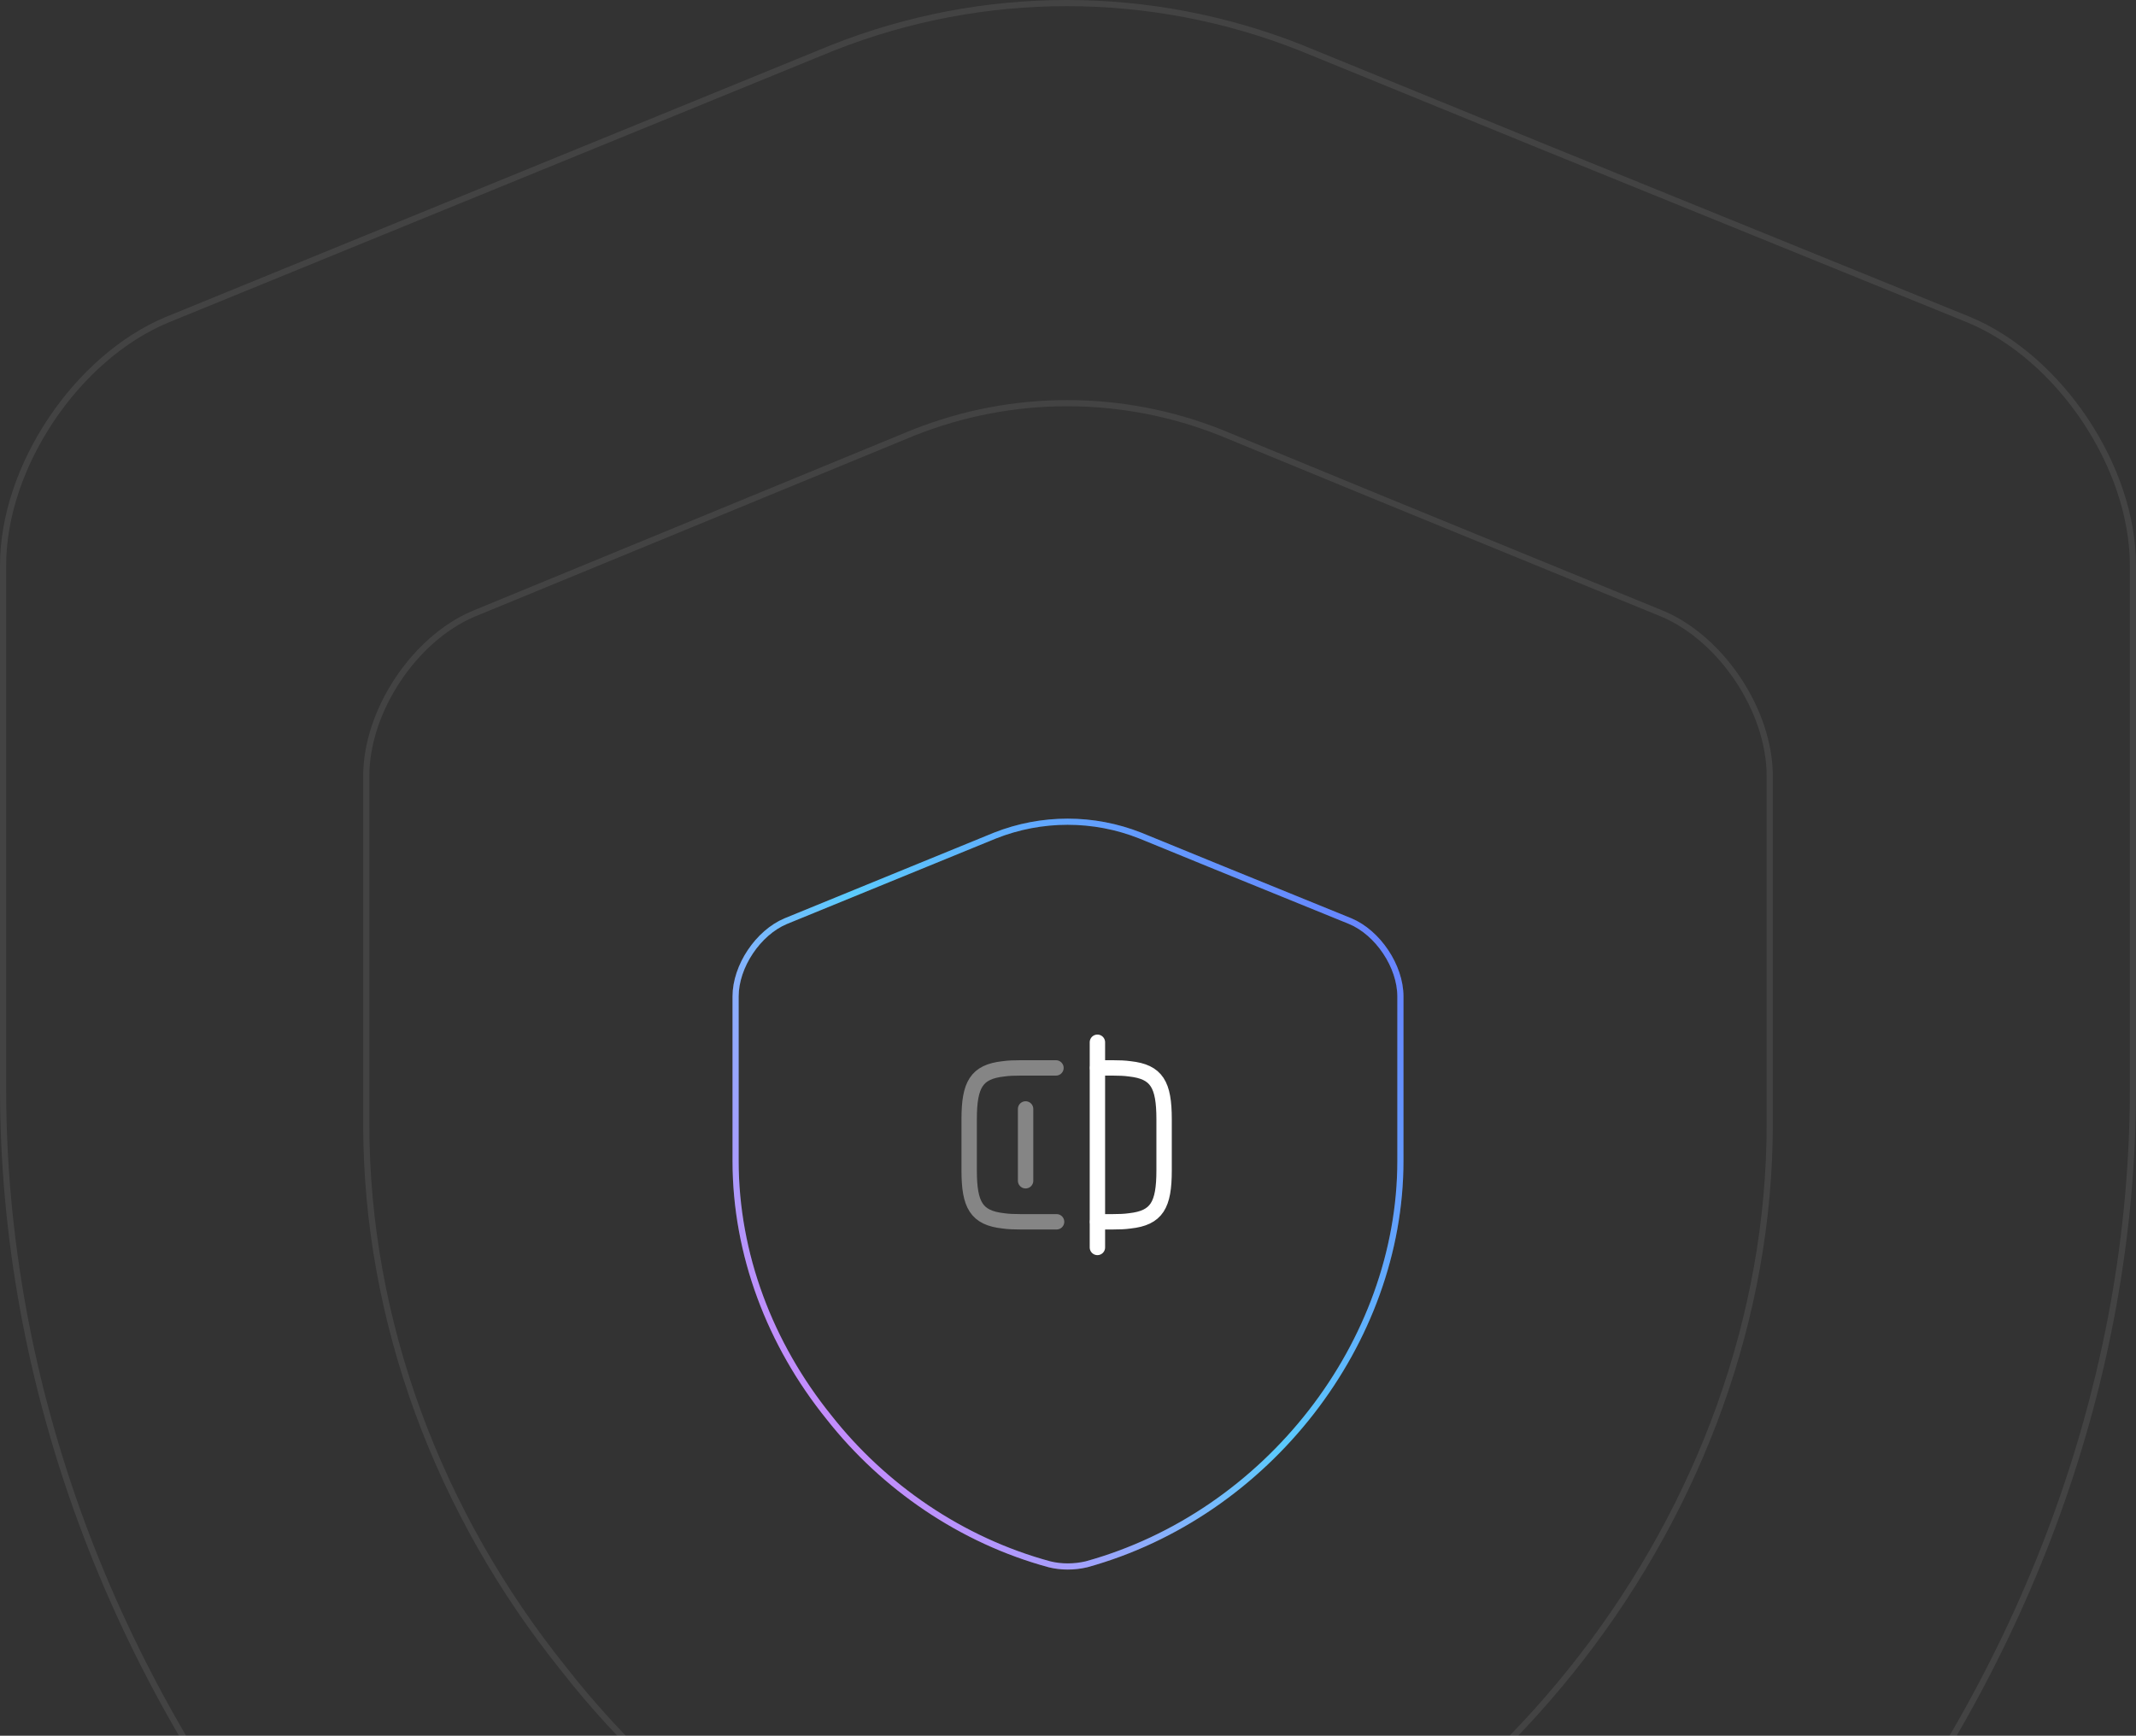 <svg width="347" height="282" viewBox="0 0 347 282" fill="none" xmlns="http://www.w3.org/2000/svg">
<rect x="0" y="0" width="347" height="282" fill="#333333" stroke="none"/>
<path d="M49.074 310.071L49.07 310.066C18.369 272.114 0.5 225.264 0.5 176.875V91.882C0.5 83.85 3.477 75.407 8.302 68.195C13.126 60.983 19.772 55.042 27.064 51.982C27.064 51.981 27.065 51.981 27.066 51.981L135.323 7.742C135.324 7.741 135.325 7.741 135.326 7.741C159.741 -1.914 186.869 -1.914 211.285 7.741C211.286 7.741 211.287 7.741 211.288 7.742L250.227 23.652L250.228 23.652L319.934 51.981C319.935 51.981 319.936 51.982 319.937 51.982C327.228 55.042 333.874 60.984 338.698 68.195C343.523 75.407 346.5 83.85 346.5 91.882V176.875C346.5 271.334 277.341 360.403 183.307 386.351C176.764 387.884 169.841 387.882 163.695 386.352C117.851 373.962 77.44 346.083 49.074 310.071Z" stroke="white" stroke-opacity="0.08"/>
<path d="M91.521 271.079L91.517 271.074C71.278 245.865 59.5 214.748 59.5 182.613V126.097C59.5 120.795 61.451 115.212 64.621 110.438C67.79 105.664 72.152 101.739 76.927 99.719C76.927 99.719 76.928 99.719 76.929 99.719L148.369 70.303C148.37 70.303 148.371 70.302 148.372 70.302C164.443 63.899 182.3 63.899 198.371 70.302C198.372 70.302 198.373 70.303 198.374 70.303L224.07 80.882L224.071 80.882L270.071 99.719C270.072 99.719 270.073 99.719 270.074 99.72C274.848 101.739 279.21 105.664 282.379 110.438C285.549 115.212 287.5 120.795 287.5 126.097V182.613C287.5 245.346 241.912 304.506 179.93 321.741C175.638 322.754 171.098 322.752 167.072 321.742C136.856 313.513 110.219 294.998 91.521 271.079Z" stroke="white" stroke-opacity="0.08"/>
<path d="M134.685 230.285L134.681 230.28C125.082 218.402 119.5 203.746 119.5 188.615V161.891C119.5 159.446 120.407 156.856 121.893 154.633C123.378 152.41 125.416 150.593 127.632 149.661C127.633 149.661 127.634 149.661 127.635 149.661L161.634 135.753C161.635 135.753 161.636 135.752 161.637 135.752C169.224 132.749 177.654 132.749 185.241 135.752C185.242 135.752 185.243 135.753 185.244 135.753L197.472 140.754L197.473 140.754L219.365 149.661C219.366 149.661 219.367 149.661 219.368 149.662C221.584 150.593 223.622 152.411 225.107 154.633C226.593 156.856 227.5 159.446 227.5 161.891V188.615C227.5 218.154 205.888 246.027 176.496 254.149C174.493 254.618 172.378 254.616 170.506 254.15C156.182 250.274 143.551 241.552 134.685 230.285Z" stroke="white" stroke-opacity="0.08"/>
<path d="M134.685 230.285L134.681 230.28C125.082 218.402 119.5 203.746 119.5 188.615V161.891C119.5 159.446 120.407 156.856 121.893 154.633C123.378 152.41 125.416 150.593 127.632 149.661C127.633 149.661 127.634 149.661 127.635 149.661L161.634 135.753C161.635 135.753 161.636 135.752 161.637 135.752C169.224 132.749 177.654 132.749 185.241 135.752C185.242 135.752 185.243 135.753 185.244 135.753L197.472 140.754L197.473 140.754L219.365 149.661C219.366 149.661 219.367 149.661 219.368 149.662C221.584 150.593 223.622 152.411 225.107 154.633C226.593 156.856 227.5 159.446 227.5 161.891V188.615C227.5 218.154 205.888 246.027 176.496 254.149C174.493 254.618 172.378 254.616 170.506 254.15C156.182 250.274 143.551 241.552 134.685 230.285Z" stroke="url(#paint0_linear_465_369)"/>
<path opacity="0.4" d="M171.645 198.5H165.778C164.745 198.5 163.828 198.467 163.011 198.35C158.628 197.867 157.445 195.8 157.445 190.167V181.833C157.445 176.2 158.628 174.133 163.011 173.65C163.828 173.533 164.745 173.5 165.778 173.5H171.545" stroke="white" stroke-width="2.5" stroke-linecap="round" stroke-linejoin="round"/>
<path d="M178.311 173.5H180.778C181.811 173.5 182.728 173.533 183.545 173.65C187.928 174.133 189.111 176.2 189.111 181.833V190.167C189.111 195.8 187.928 197.867 183.545 198.35C182.728 198.467 181.811 198.5 180.778 198.5H178.311" stroke="white" stroke-width="2.5" stroke-linecap="round" stroke-linejoin="round"/>
<path d="M178.278 169.333V202.667" stroke="white" stroke-width="2.5" stroke-linecap="round" stroke-linejoin="round"/>
<path opacity="0.4" d="M166.611 180.167V191.833" stroke="white" stroke-width="2.5" stroke-linecap="round" stroke-linejoin="round"/>
<defs>
<linearGradient id="paint0_linear_465_369" x1="228.297" y1="133.183" x2="100.443" y2="232.279" gradientUnits="userSpaceOnUse">
<stop stop-color="#6A73FF"/>
<stop offset="0.486" stop-color="#5BCBFD"/>
<stop offset="1" stop-color="#F86DFB"/>
</linearGradient>
</defs>
</svg>
